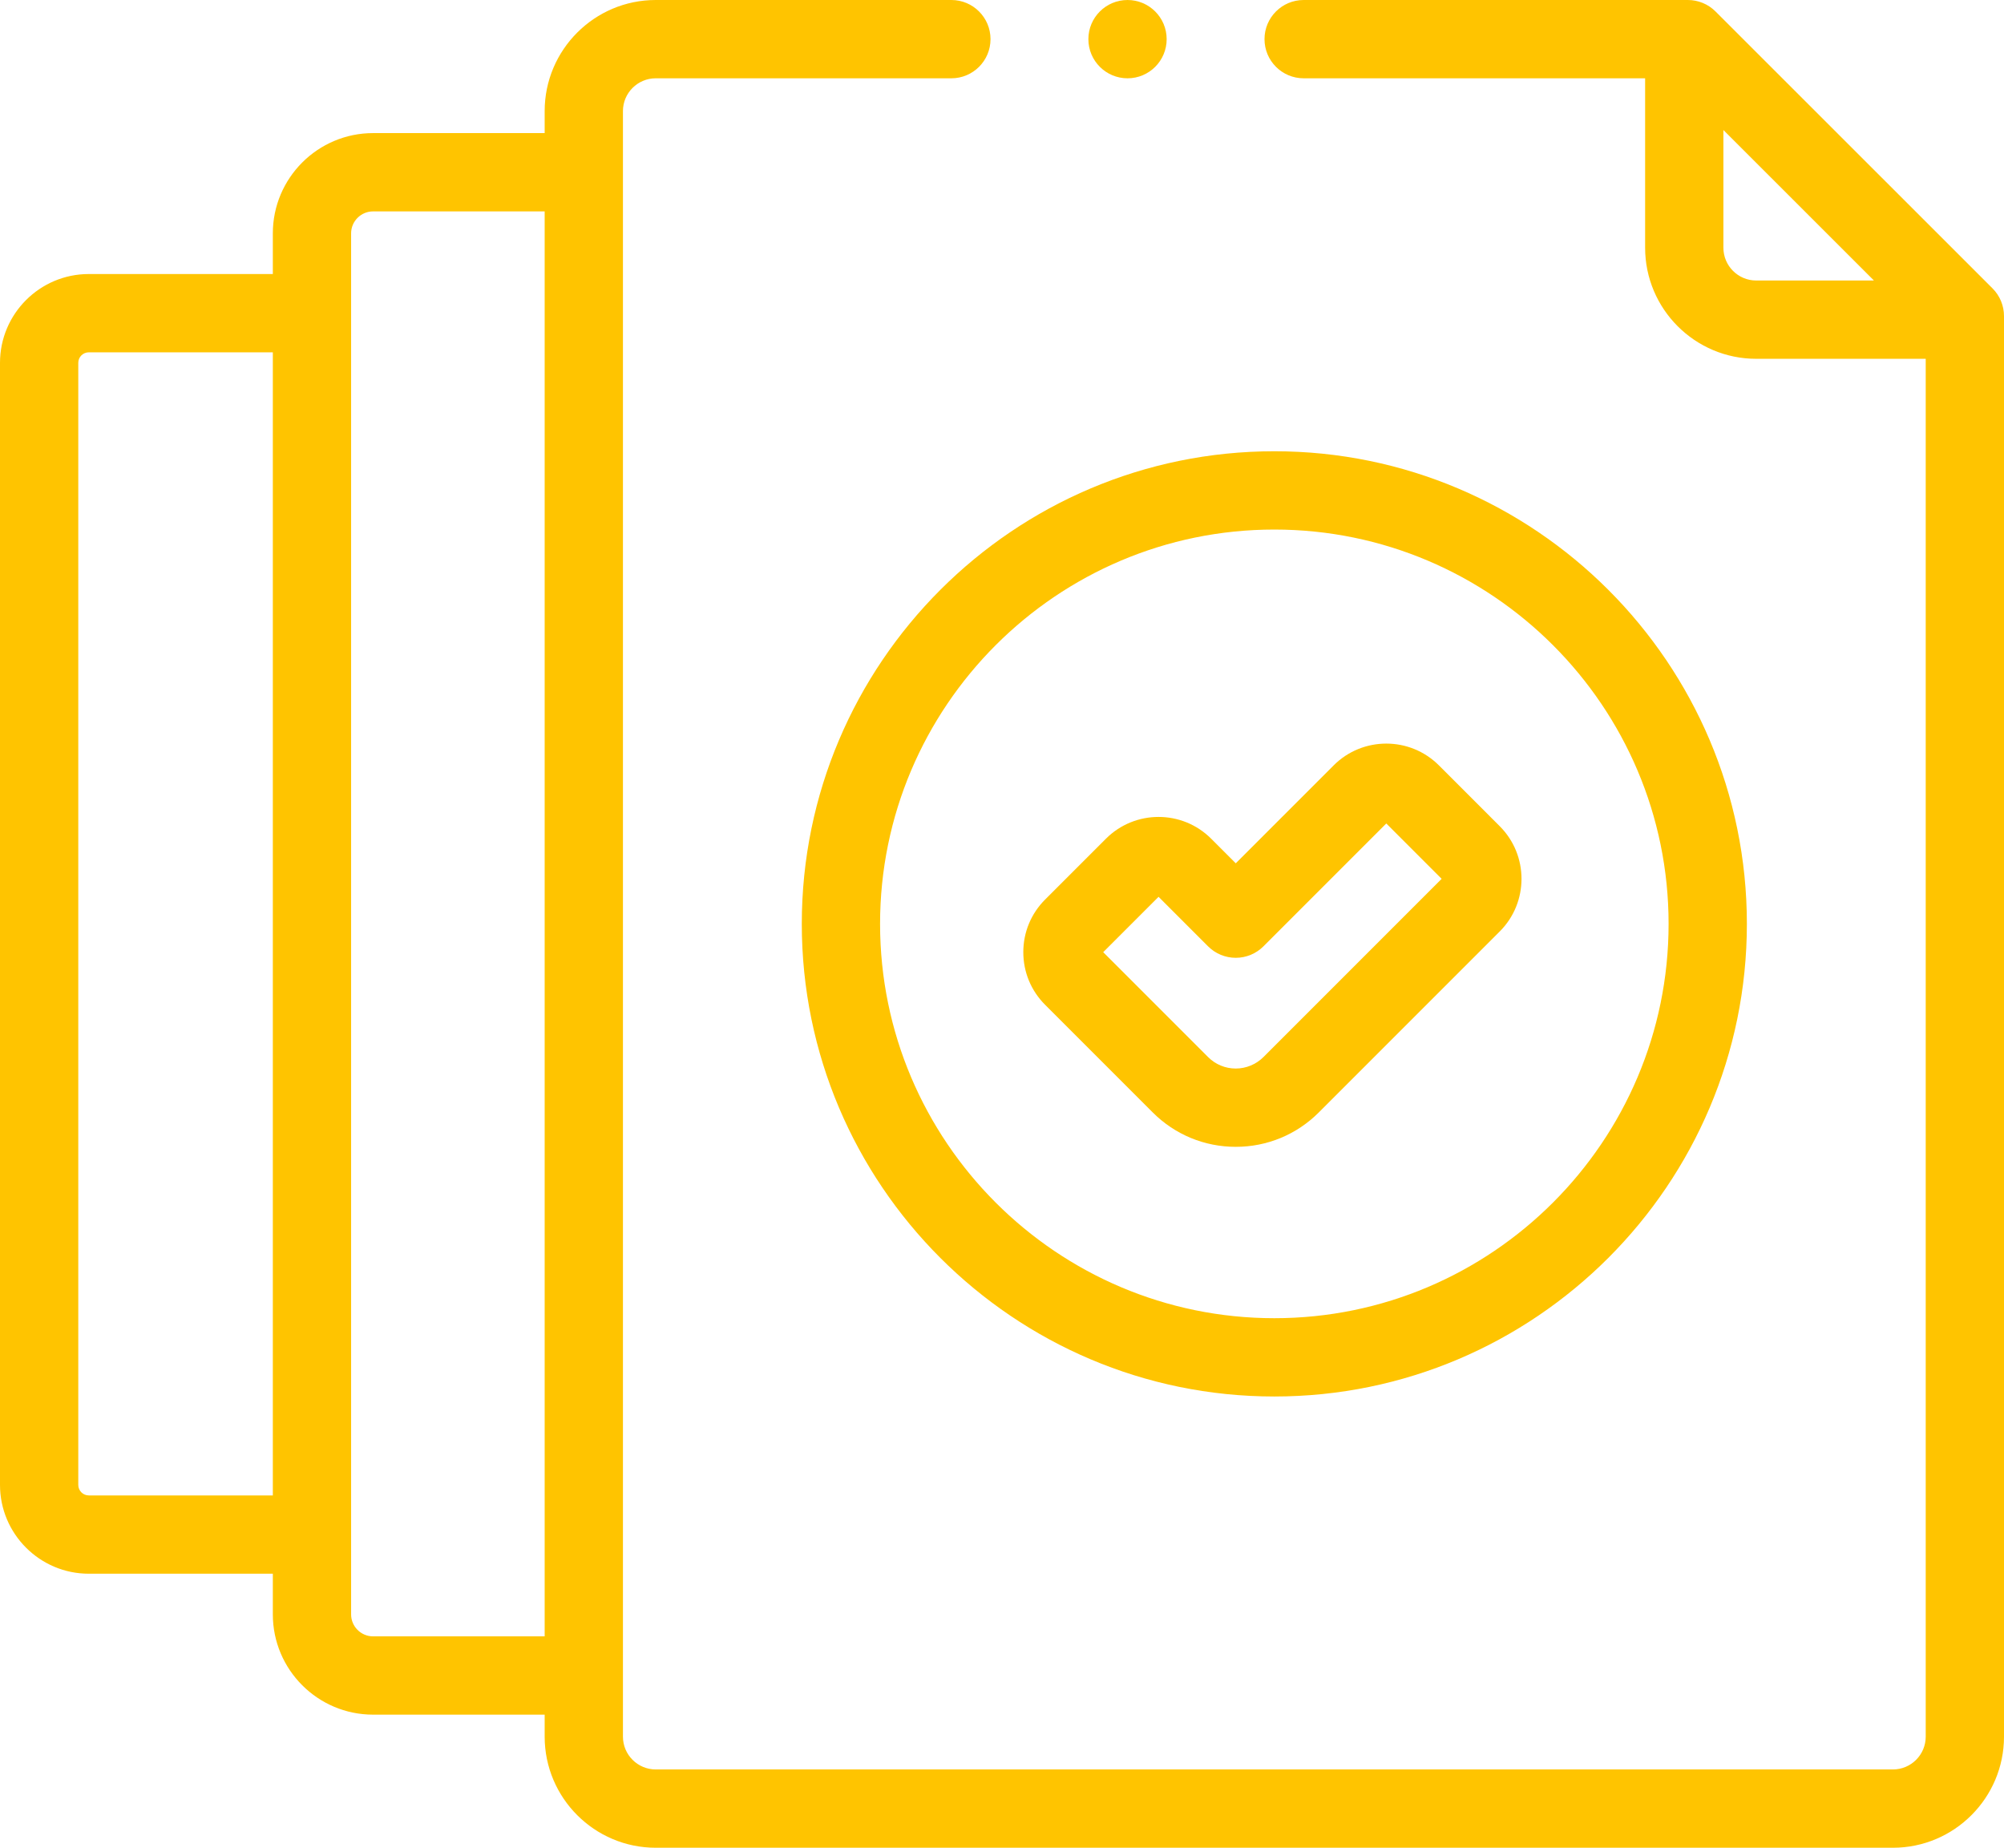 <?xml version="1.0" encoding="UTF-8"?> <svg xmlns="http://www.w3.org/2000/svg" width="512" height="472" viewBox="0 0 512 472" fill="none"> <path d="M509.069 73.664L438.298 2.928C436.423 1.053 433.88 0 431.229 0H333.067C327.545 0 323.067 4.477 323.067 10C323.067 15.523 327.545 20 333.067 20H420.31V63.28C420.31 78.926 433.039 91.655 448.686 91.655H492V443.624C492 448.242 488.243 451.999 483.625 451.999H167.532C162.914 451.999 159.156 448.242 159.156 443.624V28.375C159.156 23.757 162.914 20 167.532 20H243.066C248.588 20 253.066 15.523 253.066 10C253.066 4.477 248.588 0 243.066 0H167.532C151.886 0 139.156 12.729 139.156 28.375V34H95.316C81.194 34 69.705 45.489 69.705 59.611V70H22.684C10.176 70 0 80.176 0 92.684V379.316C0 391.824 10.176 402 22.684 402H69.705V412.389C69.705 426.511 81.194 438 95.316 438H139.156V443.625C139.156 459.271 151.885 472 167.532 472H483.625C499.271 472 512 459.271 512 443.625V80.736C512 78.083 510.945 75.539 509.069 73.664V73.664ZM22.684 382C21.205 382 20 380.796 20 379.316V92.684C20 91.204 21.204 90 22.684 90H69.705V382H22.684ZM95.316 418C92.222 418 89.705 415.483 89.705 412.389V59.611C89.705 56.517 92.223 54 95.316 54H139.156V418H95.316ZM440.31 63.28V33.215L478.769 71.655H448.686C444.067 71.655 440.31 67.898 440.31 63.28Z" fill="#FFC400"></path> <path d="M204.849 236C204.849 302.57 259.008 356.729 325.578 356.729C392.148 356.729 446.308 302.57 446.308 236C446.308 169.43 392.149 115.271 325.579 115.271C259.009 115.271 204.849 169.43 204.849 236ZM325.578 135.271C381.12 135.271 426.307 180.458 426.307 236C426.307 291.542 381.12 336.729 325.578 336.729C270.036 336.729 224.849 291.542 224.849 236C224.849 180.458 270.036 135.271 325.578 135.271Z" fill="#FFC400"></path> <path d="M294.511 284.167C300.177 289.833 307.711 292.954 315.724 292.954C323.738 292.954 331.271 289.833 336.937 284.167L383.174 237.93C390.581 230.521 390.581 218.468 383.174 211.06L367.617 195.503C360.209 188.097 348.155 188.095 340.747 195.503L315.724 220.527L309.435 214.237C302.027 206.83 289.972 206.83 282.564 214.237L267.009 229.792C263.42 233.381 261.443 238.152 261.443 243.228C261.443 248.304 263.419 253.075 267.007 256.663L294.511 284.167ZM295.999 229.086L308.652 241.74C310.527 243.615 313.071 244.669 315.723 244.669C318.375 244.669 320.918 243.615 322.794 241.74L354.182 210.352L368.324 224.494L322.794 270.024C320.933 271.885 318.356 272.953 315.724 272.953C313.053 272.953 310.541 271.912 308.653 270.024L281.858 243.228L295.999 229.086Z" fill="#FFC400"></path> <path d="M288.069 20.002C293.592 20.002 298.069 15.525 298.069 10.002C298.069 4.479 293.592 0.002 288.069 0.002C282.546 0.002 278.069 4.479 278.069 10.002C278.069 15.525 282.546 20.002 288.069 20.002Z" fill="#FFC400"></path> </svg> 